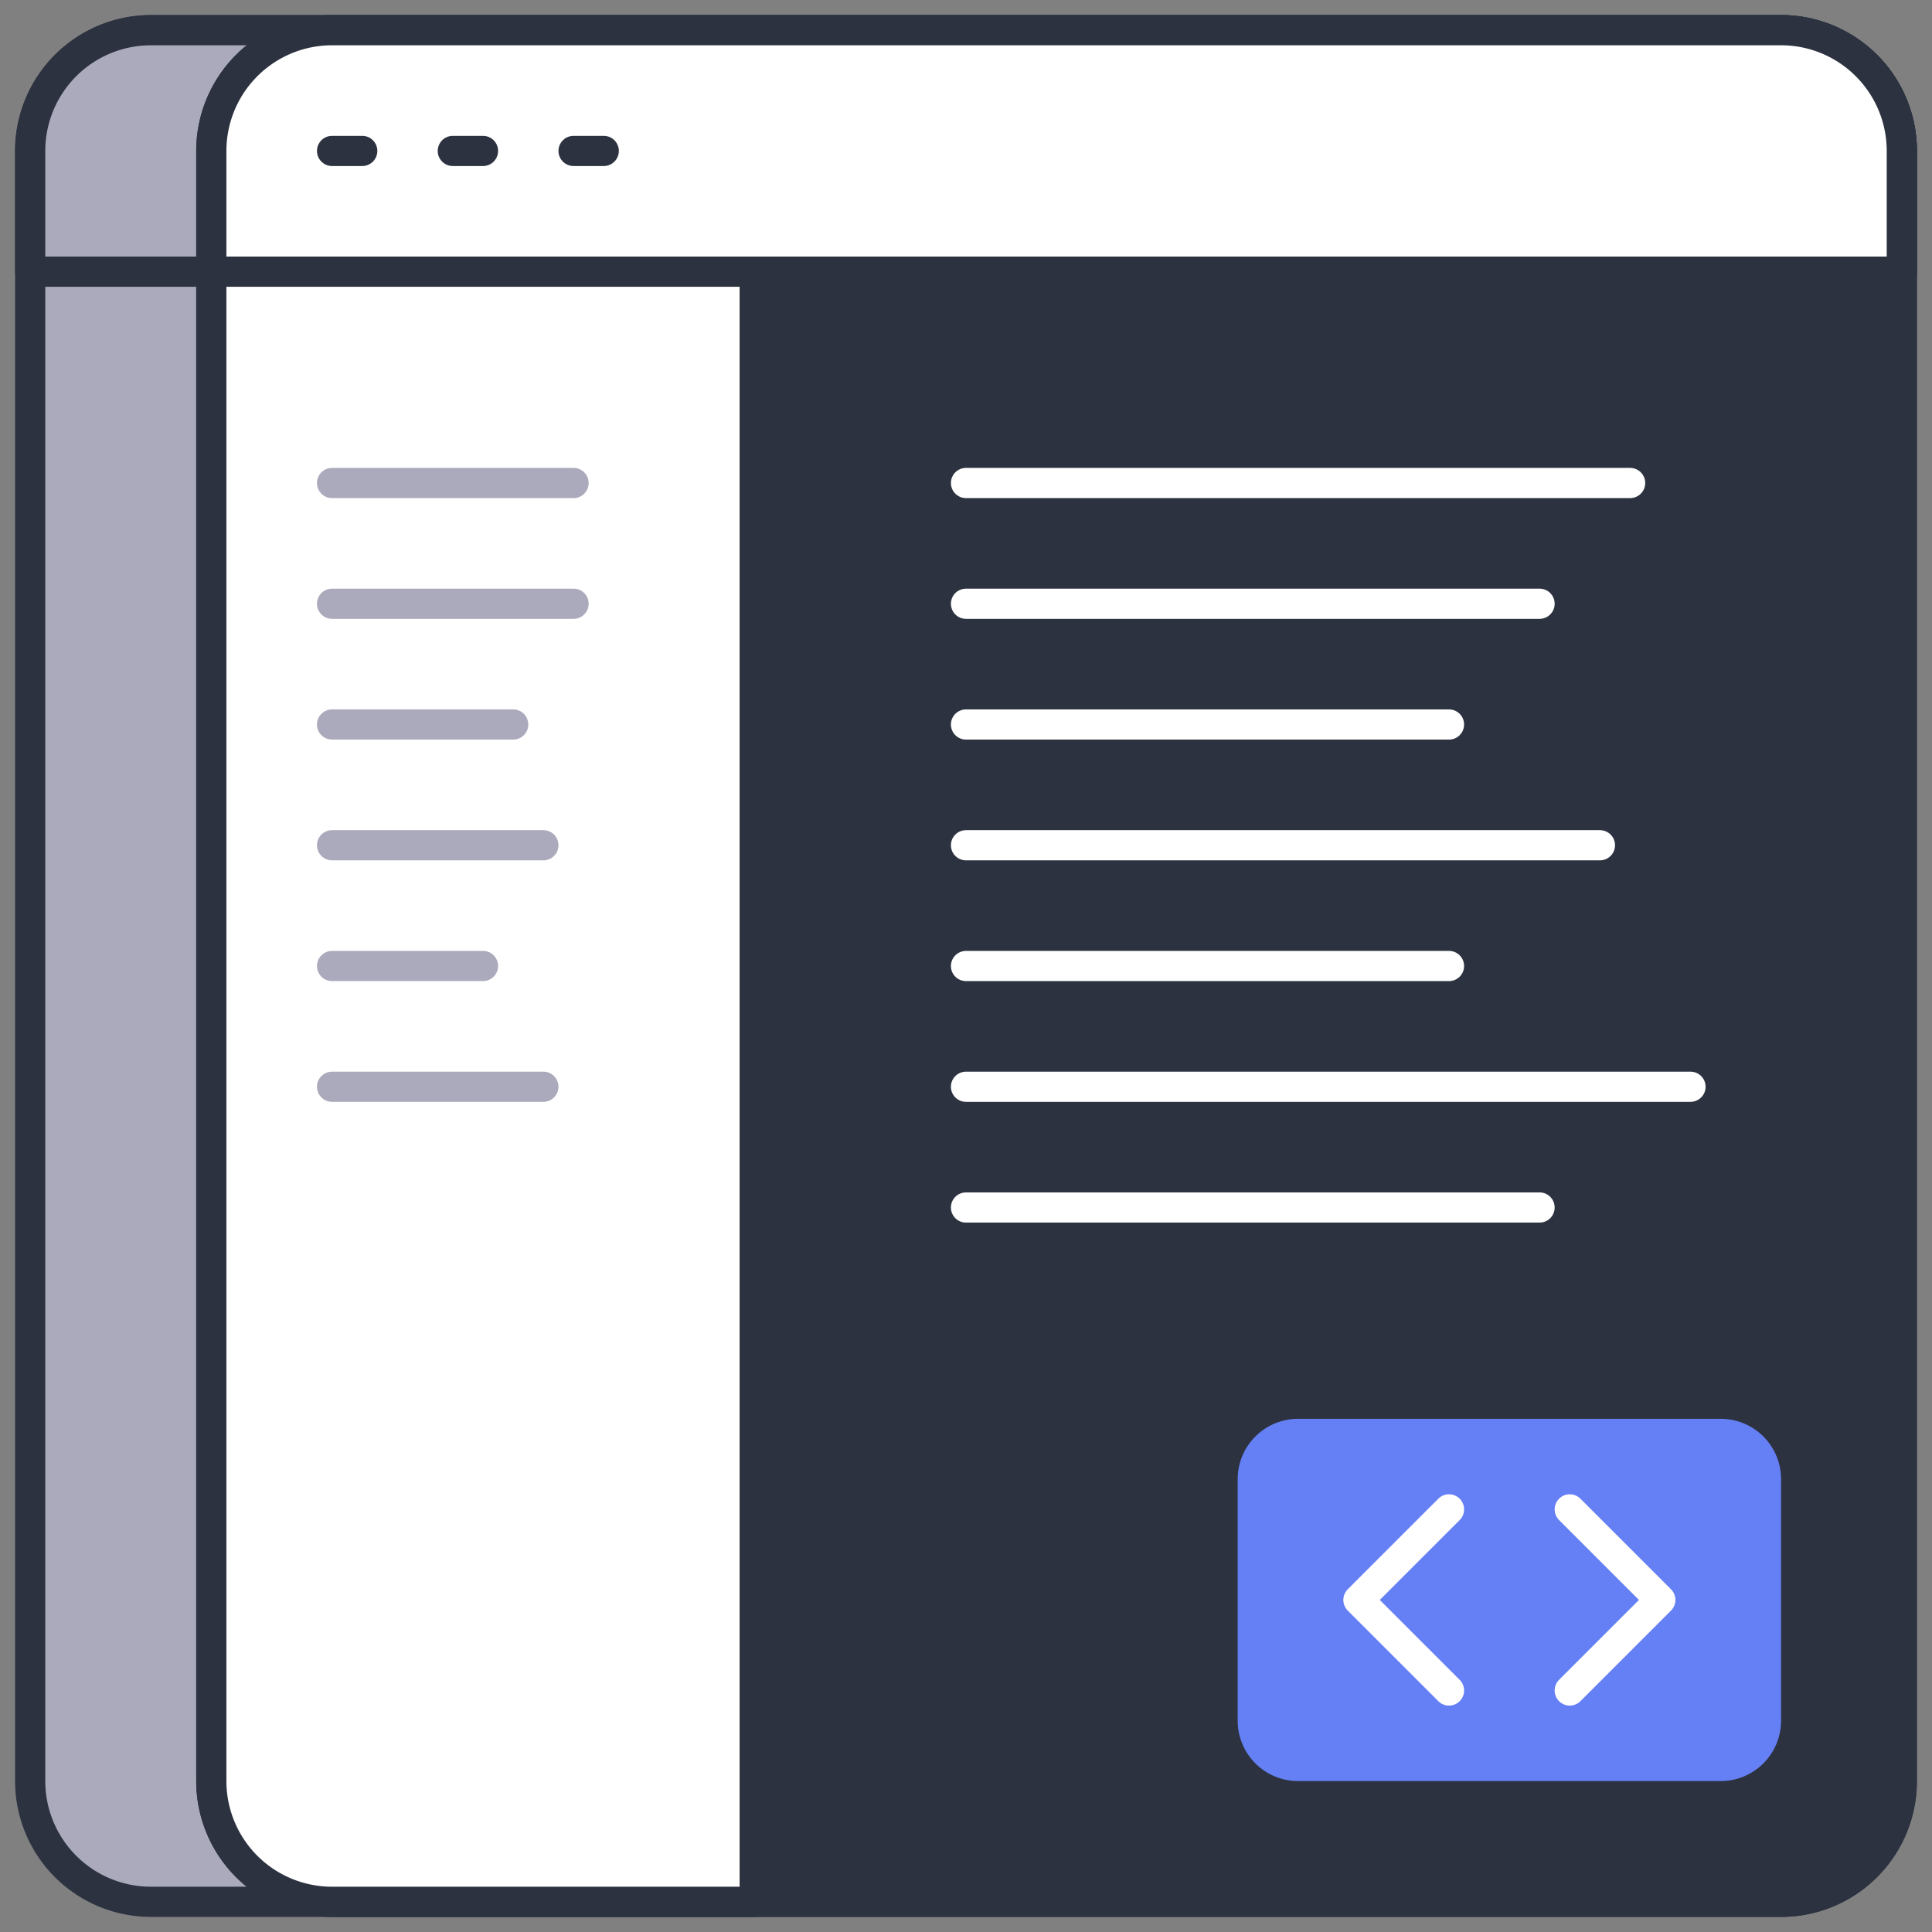 <svg xmlns="http://www.w3.org/2000/svg" width="64" height="64" fill="none"><rect width="100%" height="100%" fill="#808080" stroke="none"/><path fill="#aaaabc" stroke="#2c3240" stroke-linecap="round" stroke-linejoin="round" d="M5 63h54a4 4 0 0 0 4-4V5a4 4 0 0 0-4-4H5a4 4 0 0 0-4 4v54a4 4 0 0 0 4 4Z"/><path fill="#aaaabc" stroke="#2c3240" stroke-linecap="round" stroke-linejoin="round" d="M63 9H1V5a4 4 0 0 1 4-4h54a4 4 0 0 1 4 4v4Z"/><path fill="#2c3240" stroke="#2c3240" stroke-linecap="round" stroke-linejoin="round" d="M11 63h48a4 4 0 0 0 4-4V5a4 4 0 0 0-4-4H11a4 4 0 0 0-4 4v54a4 4 0 0 0 4 4Z"/><path fill="#fff" stroke="#2c3240" stroke-linecap="round" stroke-linejoin="round" d="M63 9H7V5a4 4 0 0 1 4-4h48a4 4 0 0 1 4 4v4Z"/><path stroke="#2c3240" stroke-linecap="round" stroke-linejoin="round" d="M11 5h1m7 0h1m-5 0h1"/><path fill="#fff" stroke="#2c3240" stroke-linecap="round" stroke-linejoin="round" d="M25 63H11a4 4 0 0 1-4-4V9h18v54Z"/><path stroke="#aaaabc" stroke-linecap="round" stroke-linejoin="round" d="M11 20h8m-8-4h8m-8 8h6m-6 4h7m-7 4h5m-5 4h7"/><path stroke="#fff" stroke-linecap="round" stroke-linejoin="round" d="M32 16h22m-22 4h19m-19 4h16m-16 8h16m-16 4h24m-24 4h19M32 28h21"/><path fill="#6580f5" d="M57 47H43a2 2 0 0 0-2 2v8a2 2 0 0 0 2 2h14a2 2 0 0 0 2-2v-8a2 2 0 0 0-2-2Z"/><path stroke="#fff" stroke-linecap="round" stroke-linejoin="round" d="m48 50-3 3 3 3m4-6 3 3-3 3"/></svg>